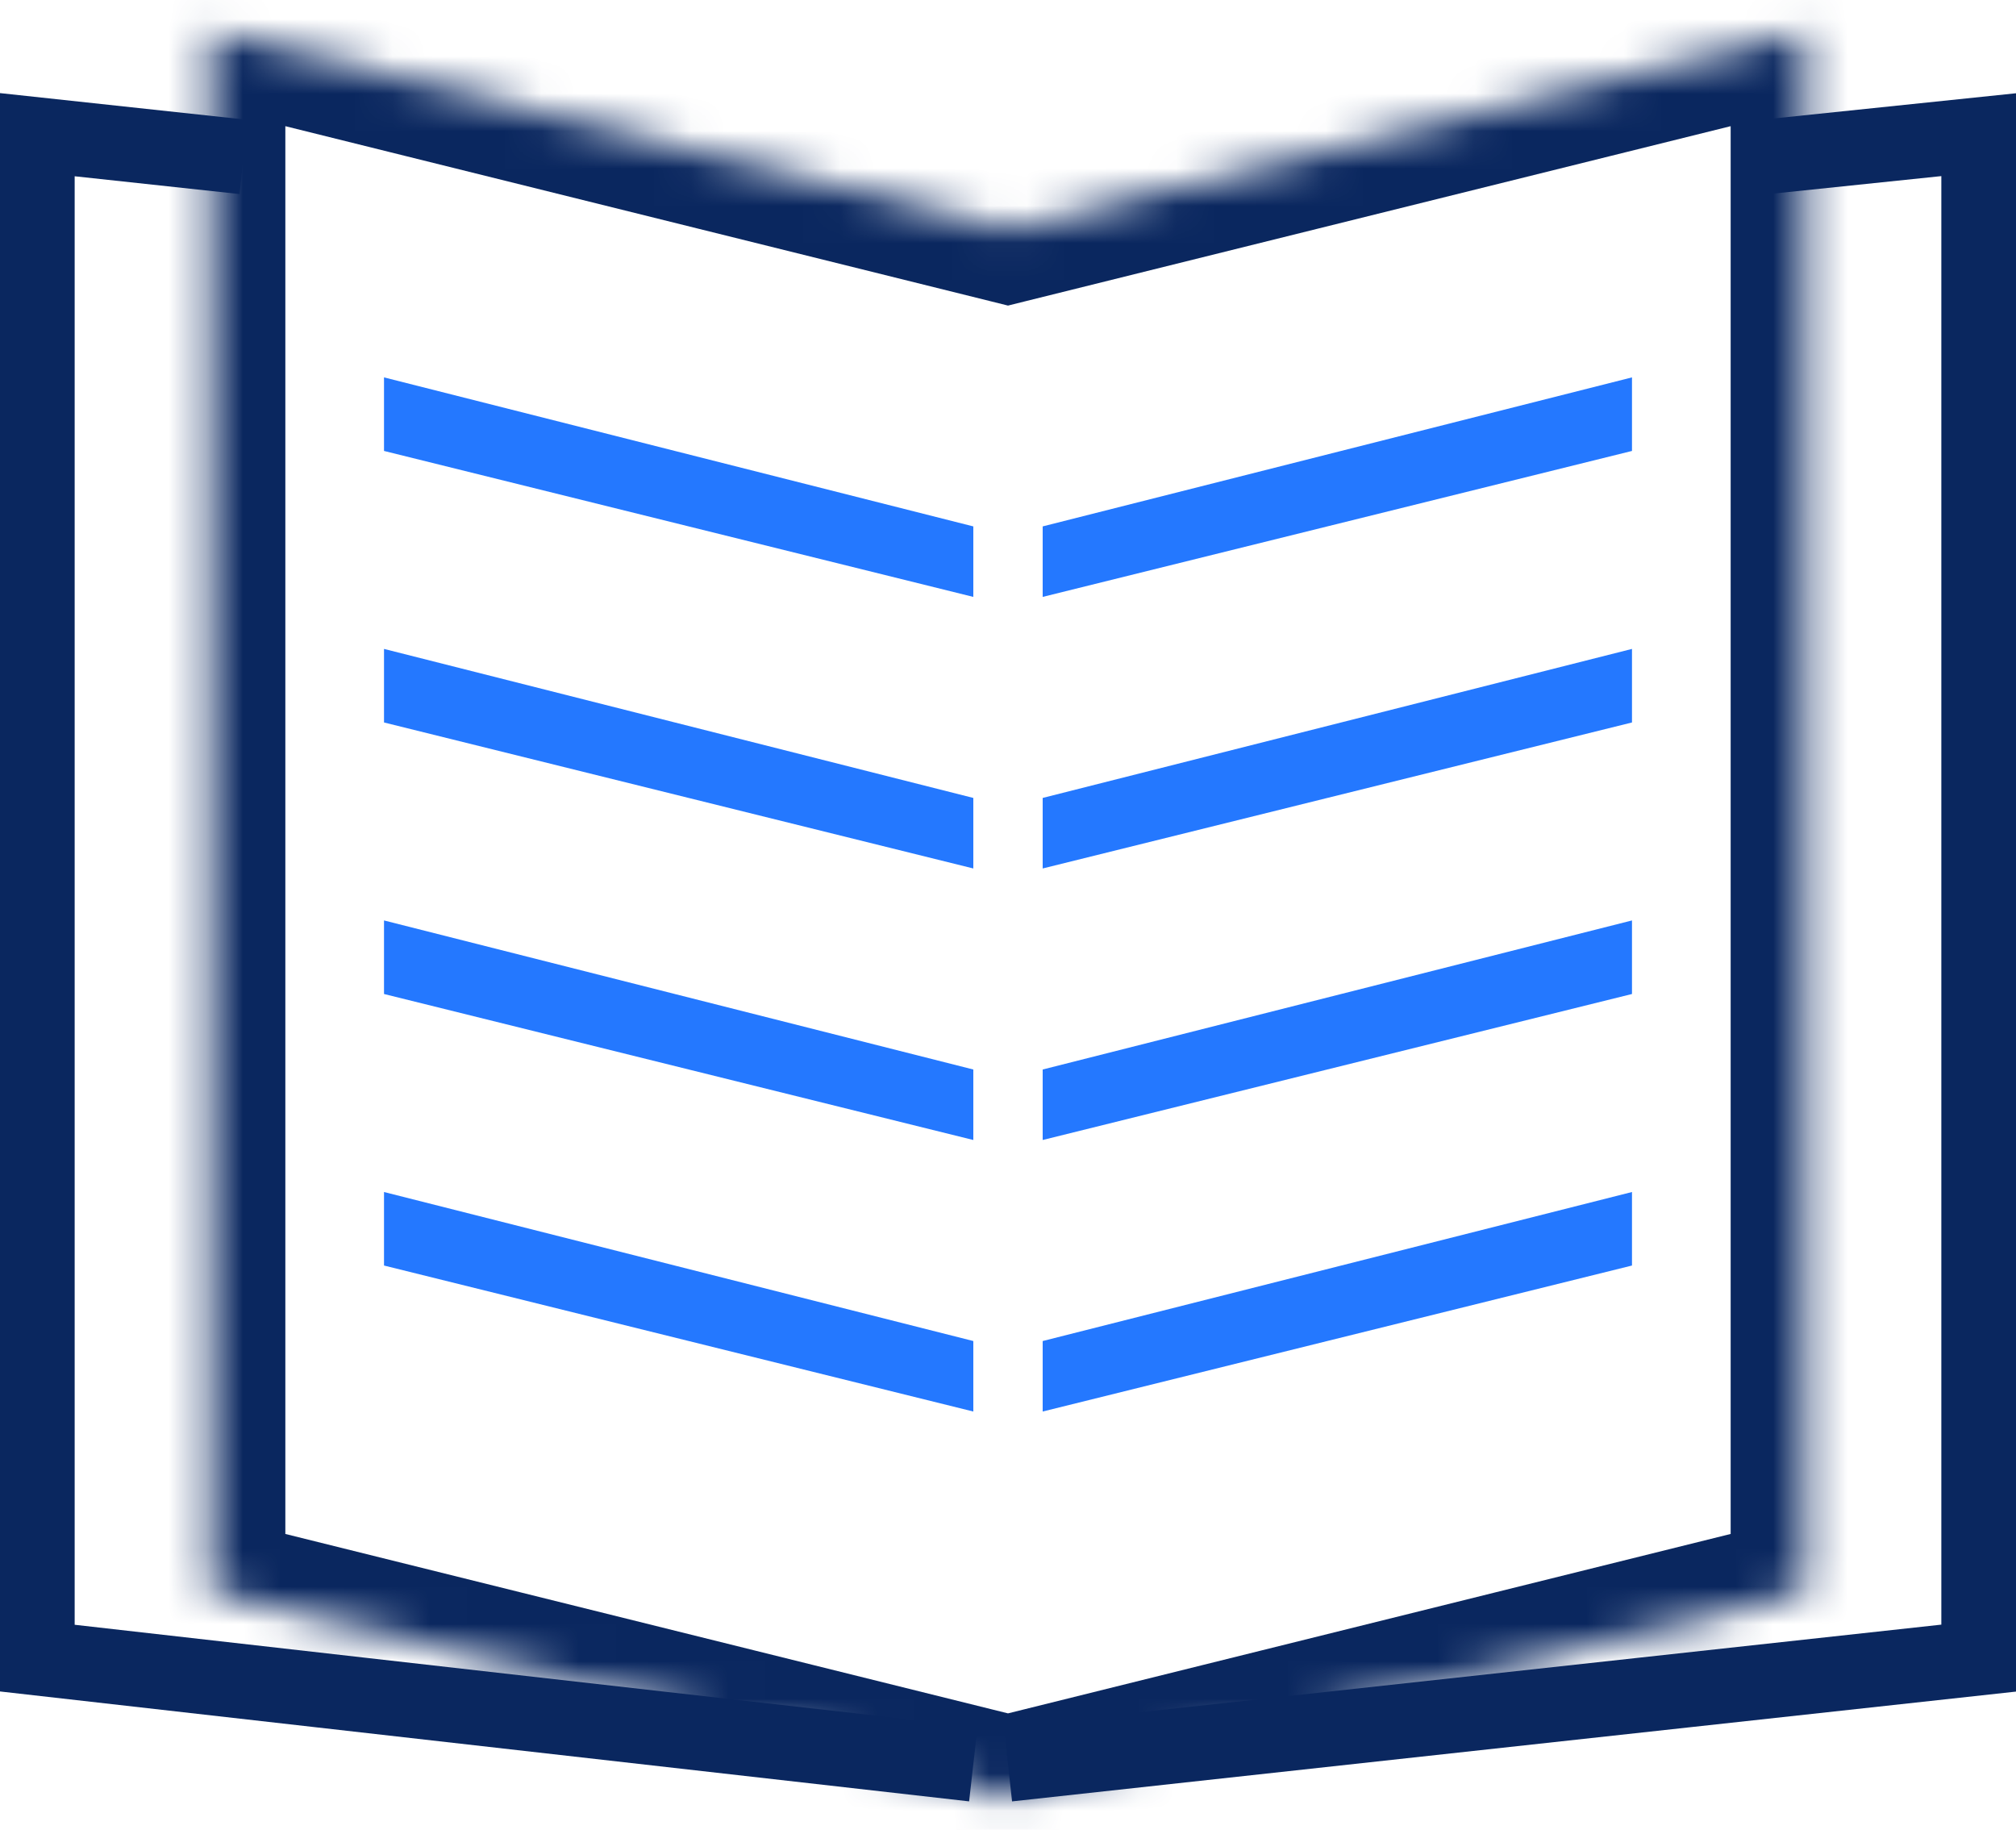<svg width="54" height="49" viewBox="0 0 54 49" fill="none" xmlns="http://www.w3.org/2000/svg">
<path d="M26.071 47.25L1 44.407V3.607L6.524 4.203" stroke="#0A275F" stroke-width="2"/>
<path d="M27 47.25L53 44.407V3.607L47.271 4.203" stroke="#0A275F" stroke-width="2"/>
<mask id="path-3-inside-1" fill="white">
<path fill-rule="evenodd" clip-rule="evenodd" d="M27 6.123L5.643 0.821V42.646L26.071 47.718V48.179L27 47.948L27.928 48.179V47.718L48.357 42.646V0.821L27 6.123Z"/>
</mask>
<path d="M5.643 0.821L6.125 -1.12L3.643 -1.736V0.821H5.643ZM27 6.123L26.518 8.064L27 8.184L27.482 8.064L27 6.123ZM5.643 42.646H3.643V44.211L5.161 44.587L5.643 42.646ZM26.071 47.718H28.071V46.153L26.553 45.776L26.071 47.718ZM26.071 48.179H24.071V50.736L26.553 50.12L26.071 48.179ZM27 47.948L27.482 46.007L27 45.887L26.518 46.007L27 47.948ZM27.928 48.179L27.447 50.12L29.928 50.736V48.179H27.928ZM27.928 47.718L27.447 45.776L25.928 46.153V47.718H27.928ZM48.357 42.646L48.839 44.587L50.357 44.211V42.646H48.357ZM48.357 0.821H50.357V-1.736L47.875 -1.12L48.357 0.821ZM5.161 2.763L26.518 8.064L27.482 4.182L6.125 -1.12L5.161 2.763ZM7.643 42.646V0.821H3.643V42.646H7.643ZM26.553 45.776L6.125 40.705L5.161 44.587L25.59 49.659L26.553 45.776ZM24.071 47.718V48.179H28.071V47.718H24.071ZM26.553 50.12L27.482 49.889L26.518 46.007L25.59 46.237L26.553 50.12ZM28.41 46.237L27.482 46.007L26.518 49.889L27.447 50.12L28.41 46.237ZM25.928 47.718V48.179H29.928V47.718H25.928ZM28.41 49.659L48.839 44.587L47.875 40.705L27.447 45.776L28.41 49.659ZM50.357 42.646V0.821H46.357V42.646H50.357ZM47.875 -1.12L26.518 4.182L27.482 8.064L48.839 2.763L47.875 -1.12Z" fill="#0A275F" mask="url(#path-3-inside-1)"/>
<path fill-rule="evenodd" clip-rule="evenodd" d="M26.071 15.986L10.286 12.077V10.107L26.071 14.098V15.986Z" fill="#2478FF"/>
<path fill-rule="evenodd" clip-rule="evenodd" d="M27.929 15.986L43.714 12.077V10.107L27.929 14.098V15.986Z" fill="#2478FF"/>
<path fill-rule="evenodd" clip-rule="evenodd" d="M26.071 23.259L10.286 19.349V17.379L26.071 21.37V23.259Z" fill="#2478FF"/>
<path fill-rule="evenodd" clip-rule="evenodd" d="M27.929 23.259L43.714 19.349V17.379L27.929 21.37V23.259Z" fill="#2478FF"/>
<path fill-rule="evenodd" clip-rule="evenodd" d="M26.071 30.531L10.286 26.621V24.651L26.071 28.643V30.531Z" fill="#2478FF"/>
<path fill-rule="evenodd" clip-rule="evenodd" d="M27.929 30.531L43.714 26.621V24.651L27.929 28.643V30.531Z" fill="#2478FF"/>
<path fill-rule="evenodd" clip-rule="evenodd" d="M26.071 37.803L10.286 33.893V31.924L26.071 35.915V37.803Z" fill="#2478FF"/>
<path fill-rule="evenodd" clip-rule="evenodd" d="M27.929 37.803L43.714 33.893V31.924L27.929 35.915V37.803Z" fill="#2478FF"/>
</svg>
